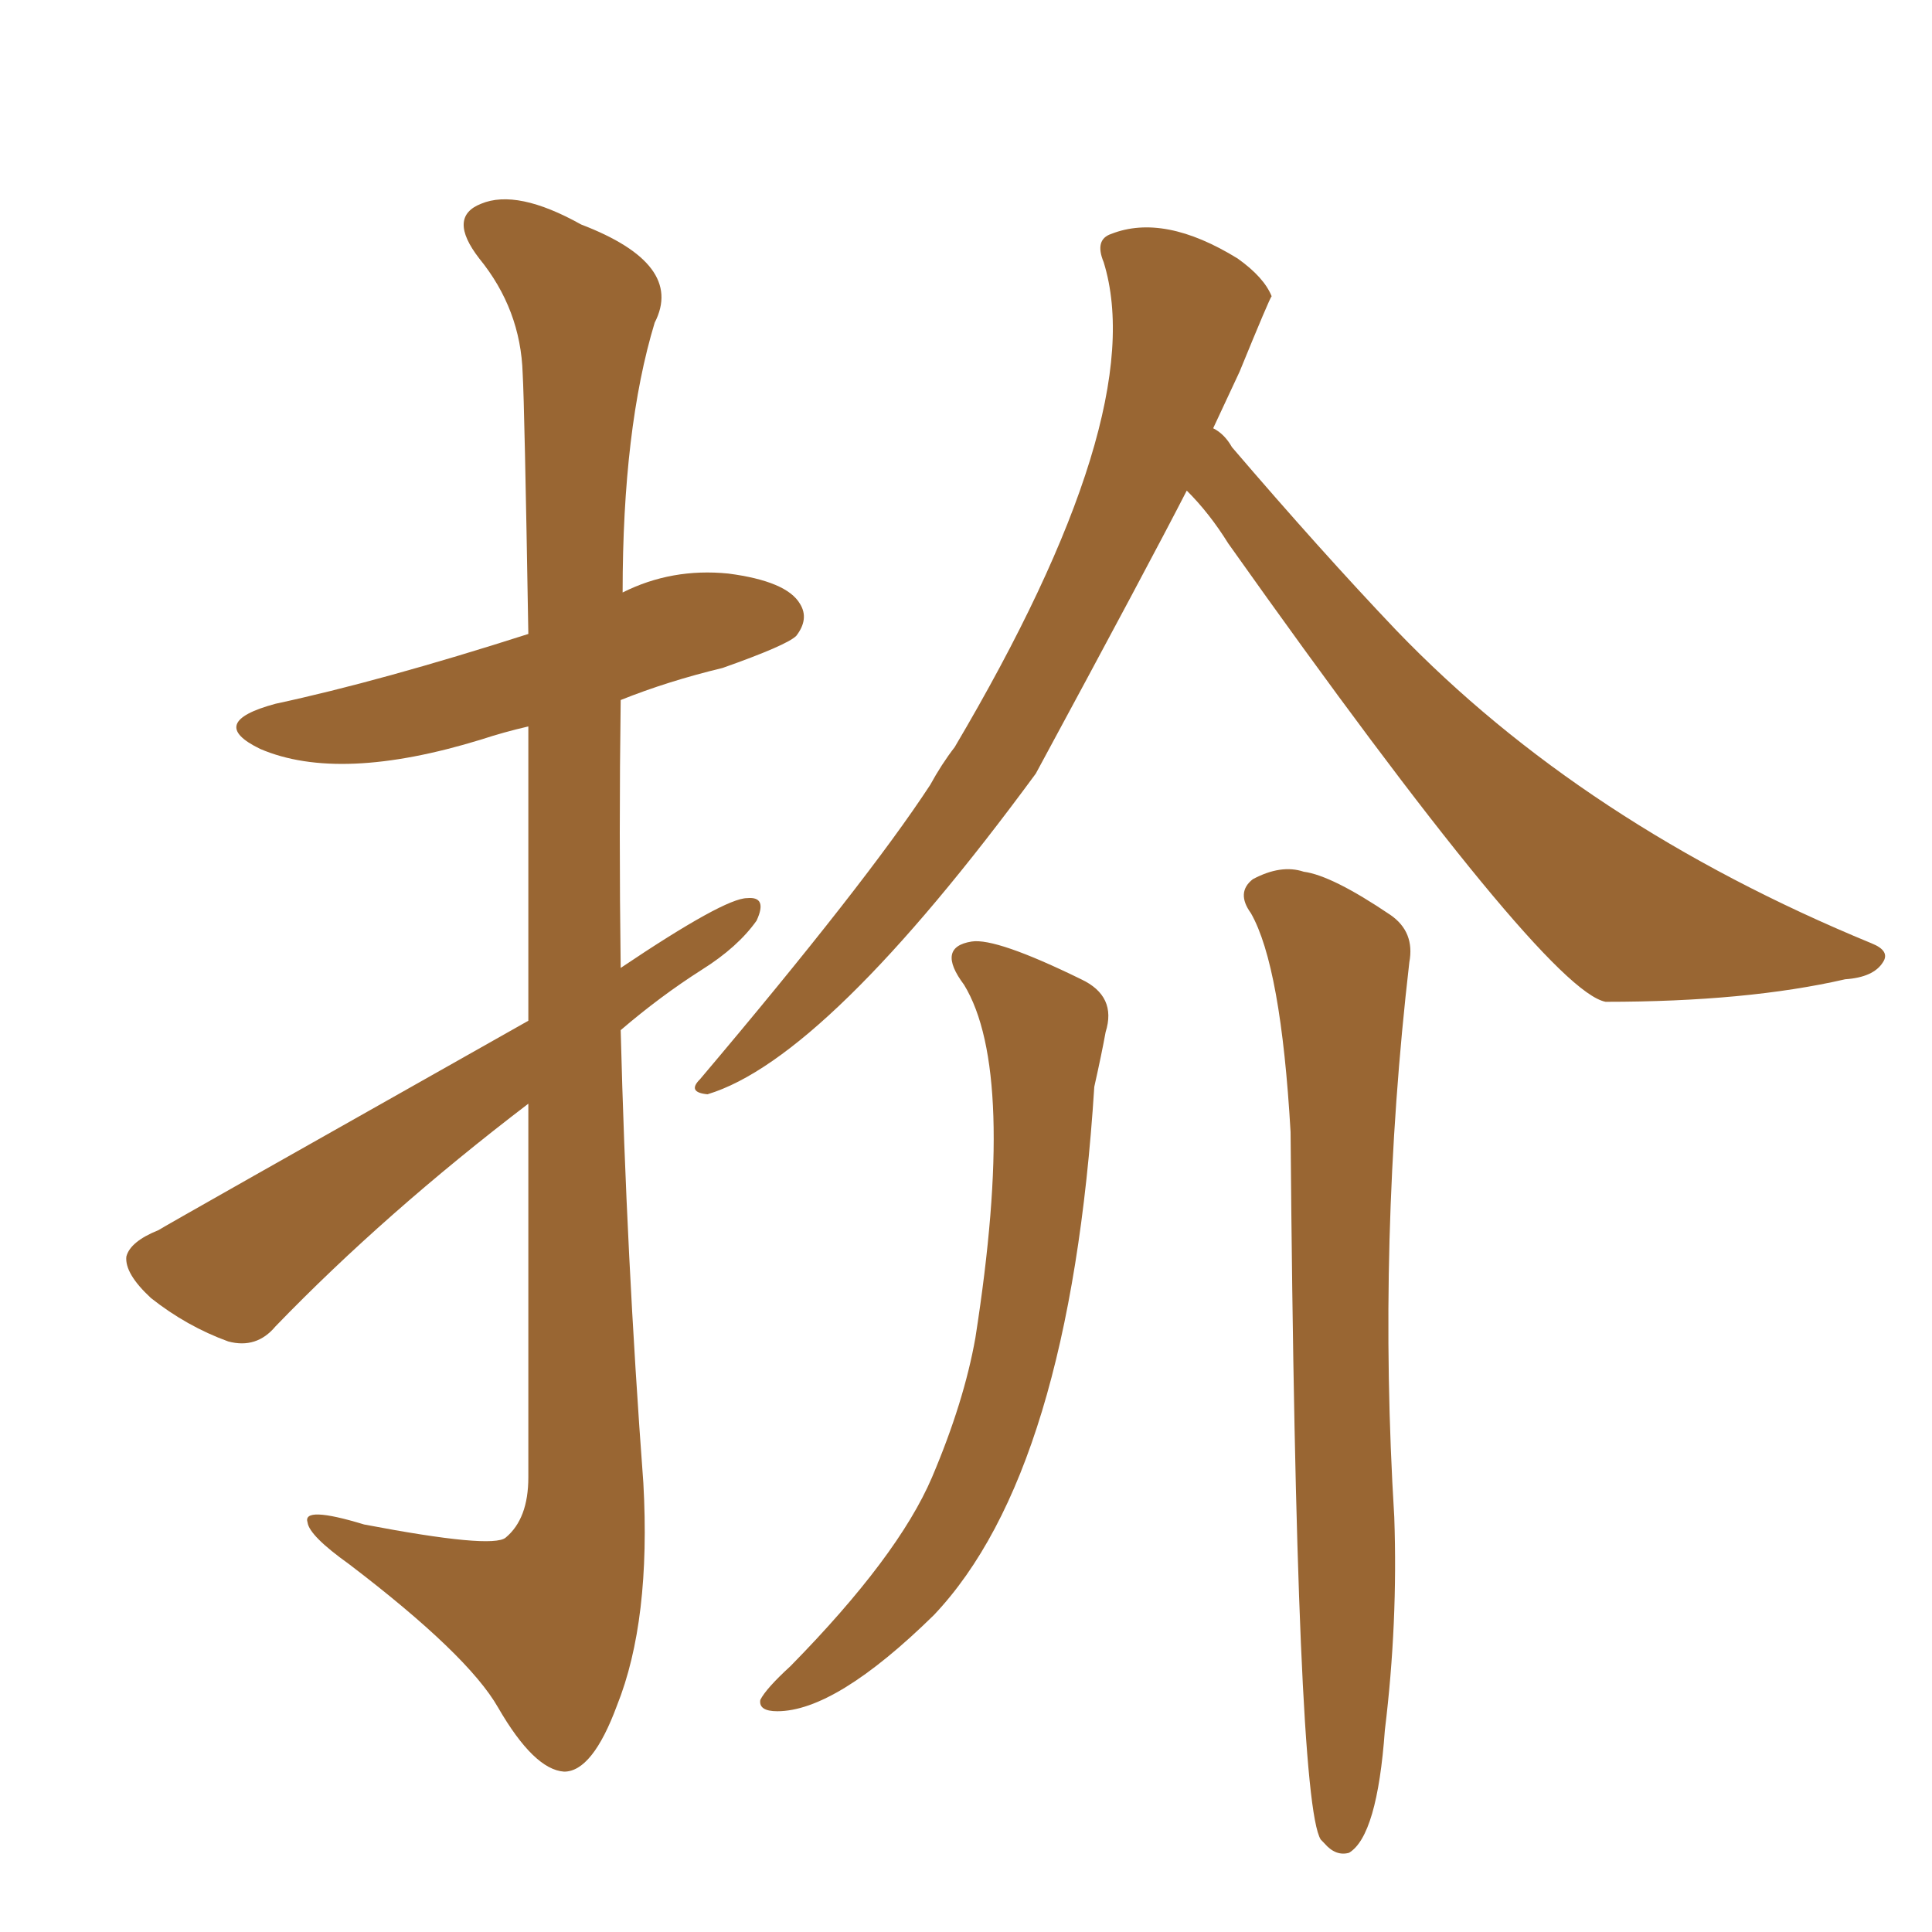 <svg xmlns="http://www.w3.org/2000/svg" xmlns:xlink="http://www.w3.org/1999/xlink" width="150" height="150"><path fill="#996633" padding="10" d="M92.14 38.09L92.14 38.09Q89.21 43.80 80.42 60.06L80.42 60.06Q64.16 82.18 54.93 84.96L54.93 84.96Q53.32 84.81 54.35 83.79L54.35 83.79Q67.24 68.55 72.22 60.94L72.22 60.94Q73.10 59.33 74.12 58.01L74.12 58.01Q89.36 32.23 85.69 20.36L85.69 20.36Q84.96 18.60 86.28 18.16L86.28 18.16Q90.38 16.55 96.09 20.07L96.09 20.07Q98.14 21.53 98.73 23.00L98.73 23.00Q98.58 23.14 96.24 28.86L96.24 28.86Q95.21 31.05 94.19 33.25L94.19 33.25Q95.07 33.69 95.65 34.72L95.65 34.72Q102.54 42.77 108.40 48.93L108.40 48.93Q122.90 64.01 145.31 73.24L145.31 73.24Q146.78 73.83 146.19 74.71L146.19 74.71Q145.46 75.88 143.26 76.03L143.26 76.03Q135.64 77.78 124.66 77.78L124.66 77.78Q119.97 76.90 95.36 42.19L95.36 42.19Q93.90 39.84 92.14 38.09ZM74.85 76.46L74.85 76.46Q72.66 73.54 75.44 73.10L75.44 73.10Q77.34 72.80 83.94 76.03L83.94 76.03Q86.72 77.34 85.84 80.13L85.84 80.13Q85.55 81.74 84.96 84.38L84.96 84.38Q83.06 114.26 72.51 125.39L72.51 125.39Q64.89 132.86 60.35 132.86L60.35 132.86Q58.89 132.86 59.03 131.98L59.03 131.98Q59.47 131.10 61.38 129.35L61.38 129.35Q69.73 120.85 72.36 114.70L72.36 114.70Q74.85 108.84 75.73 103.86L75.73 103.86Q78.96 83.20 74.85 76.46ZM97.12 70.90L97.12 70.90Q95.95 69.29 97.27 68.26L97.27 68.26Q99.46 67.09 101.22 67.68L101.22 67.68Q103.42 67.97 107.96 71.04L107.96 71.04Q109.86 72.36 109.42 74.71L109.42 74.71Q106.93 96.24 108.25 117.77L108.25 117.77Q108.54 125.98 107.52 134.33L107.52 134.33Q106.93 142.53 104.74 143.85L104.74 143.85Q103.71 144.14 102.83 143.12L102.83 143.12Q102.54 142.82 102.54 142.82L102.54 142.82Q100.63 139.75 100.20 87.89L100.20 87.89Q99.46 75 97.12 70.90ZM41.02 79.25L41.02 79.25L41.02 79.25Q41.02 66.06 41.02 56.40L41.02 56.40Q39.11 56.84 37.35 57.42L37.35 57.42Q26.37 60.79 20.21 58.15L20.21 58.15Q15.97 56.10 21.39 54.64L21.39 54.64Q29.59 52.88 41.02 49.22L41.02 49.22Q40.72 31.35 40.58 29.00L40.58 29.00Q40.43 24.02 37.21 20.07L37.21 20.07Q34.72 16.85 37.35 15.82L37.35 15.82Q40.14 14.65 45.12 17.43L45.12 17.43Q53.17 20.51 50.83 25.05L50.83 25.05Q48.34 33.25 48.34 46.00L48.34 46.00Q52.15 44.09 56.54 44.53L56.54 44.53Q61.08 45.12 62.11 46.88L62.11 46.88Q62.84 48.05 61.82 49.37L61.82 49.37Q61.08 50.10 56.10 51.86L56.10 51.86Q51.86 52.88 48.19 54.35L48.19 54.35Q48.05 64.60 48.19 75.15L48.19 75.15Q56.25 69.73 58.01 69.73L58.01 69.73Q59.62 69.58 58.74 71.48L58.74 71.48Q57.28 73.54 54.49 75.29L54.49 75.29Q51.27 77.34 48.19 79.98L48.19 79.98Q48.63 97.41 49.95 115.14L49.95 115.14Q50.54 125.83 47.90 132.42L47.90 132.42Q46.00 137.55 43.80 137.55L43.80 137.55Q41.46 137.40 38.67 132.57L38.67 132.57Q36.33 128.47 27.10 121.44L27.10 121.44Q24.02 119.24 23.88 118.21L23.88 118.21Q23.44 116.89 28.27 118.36L28.27 118.36Q38.23 120.26 39.26 119.38L39.26 119.38Q41.02 117.92 41.02 114.70L41.02 114.70Q41.02 98.44 41.02 85.69L41.02 85.69Q29.88 94.19 21.39 102.98L21.39 102.98Q19.92 104.74 17.72 104.15L17.72 104.15Q14.50 102.98 11.72 100.78L11.72 100.78Q9.67 98.88 9.81 97.56L9.81 97.56Q10.11 96.39 12.30 95.51L12.30 95.51Q12.74 95.21 41.02 79.25Z"/></svg>
